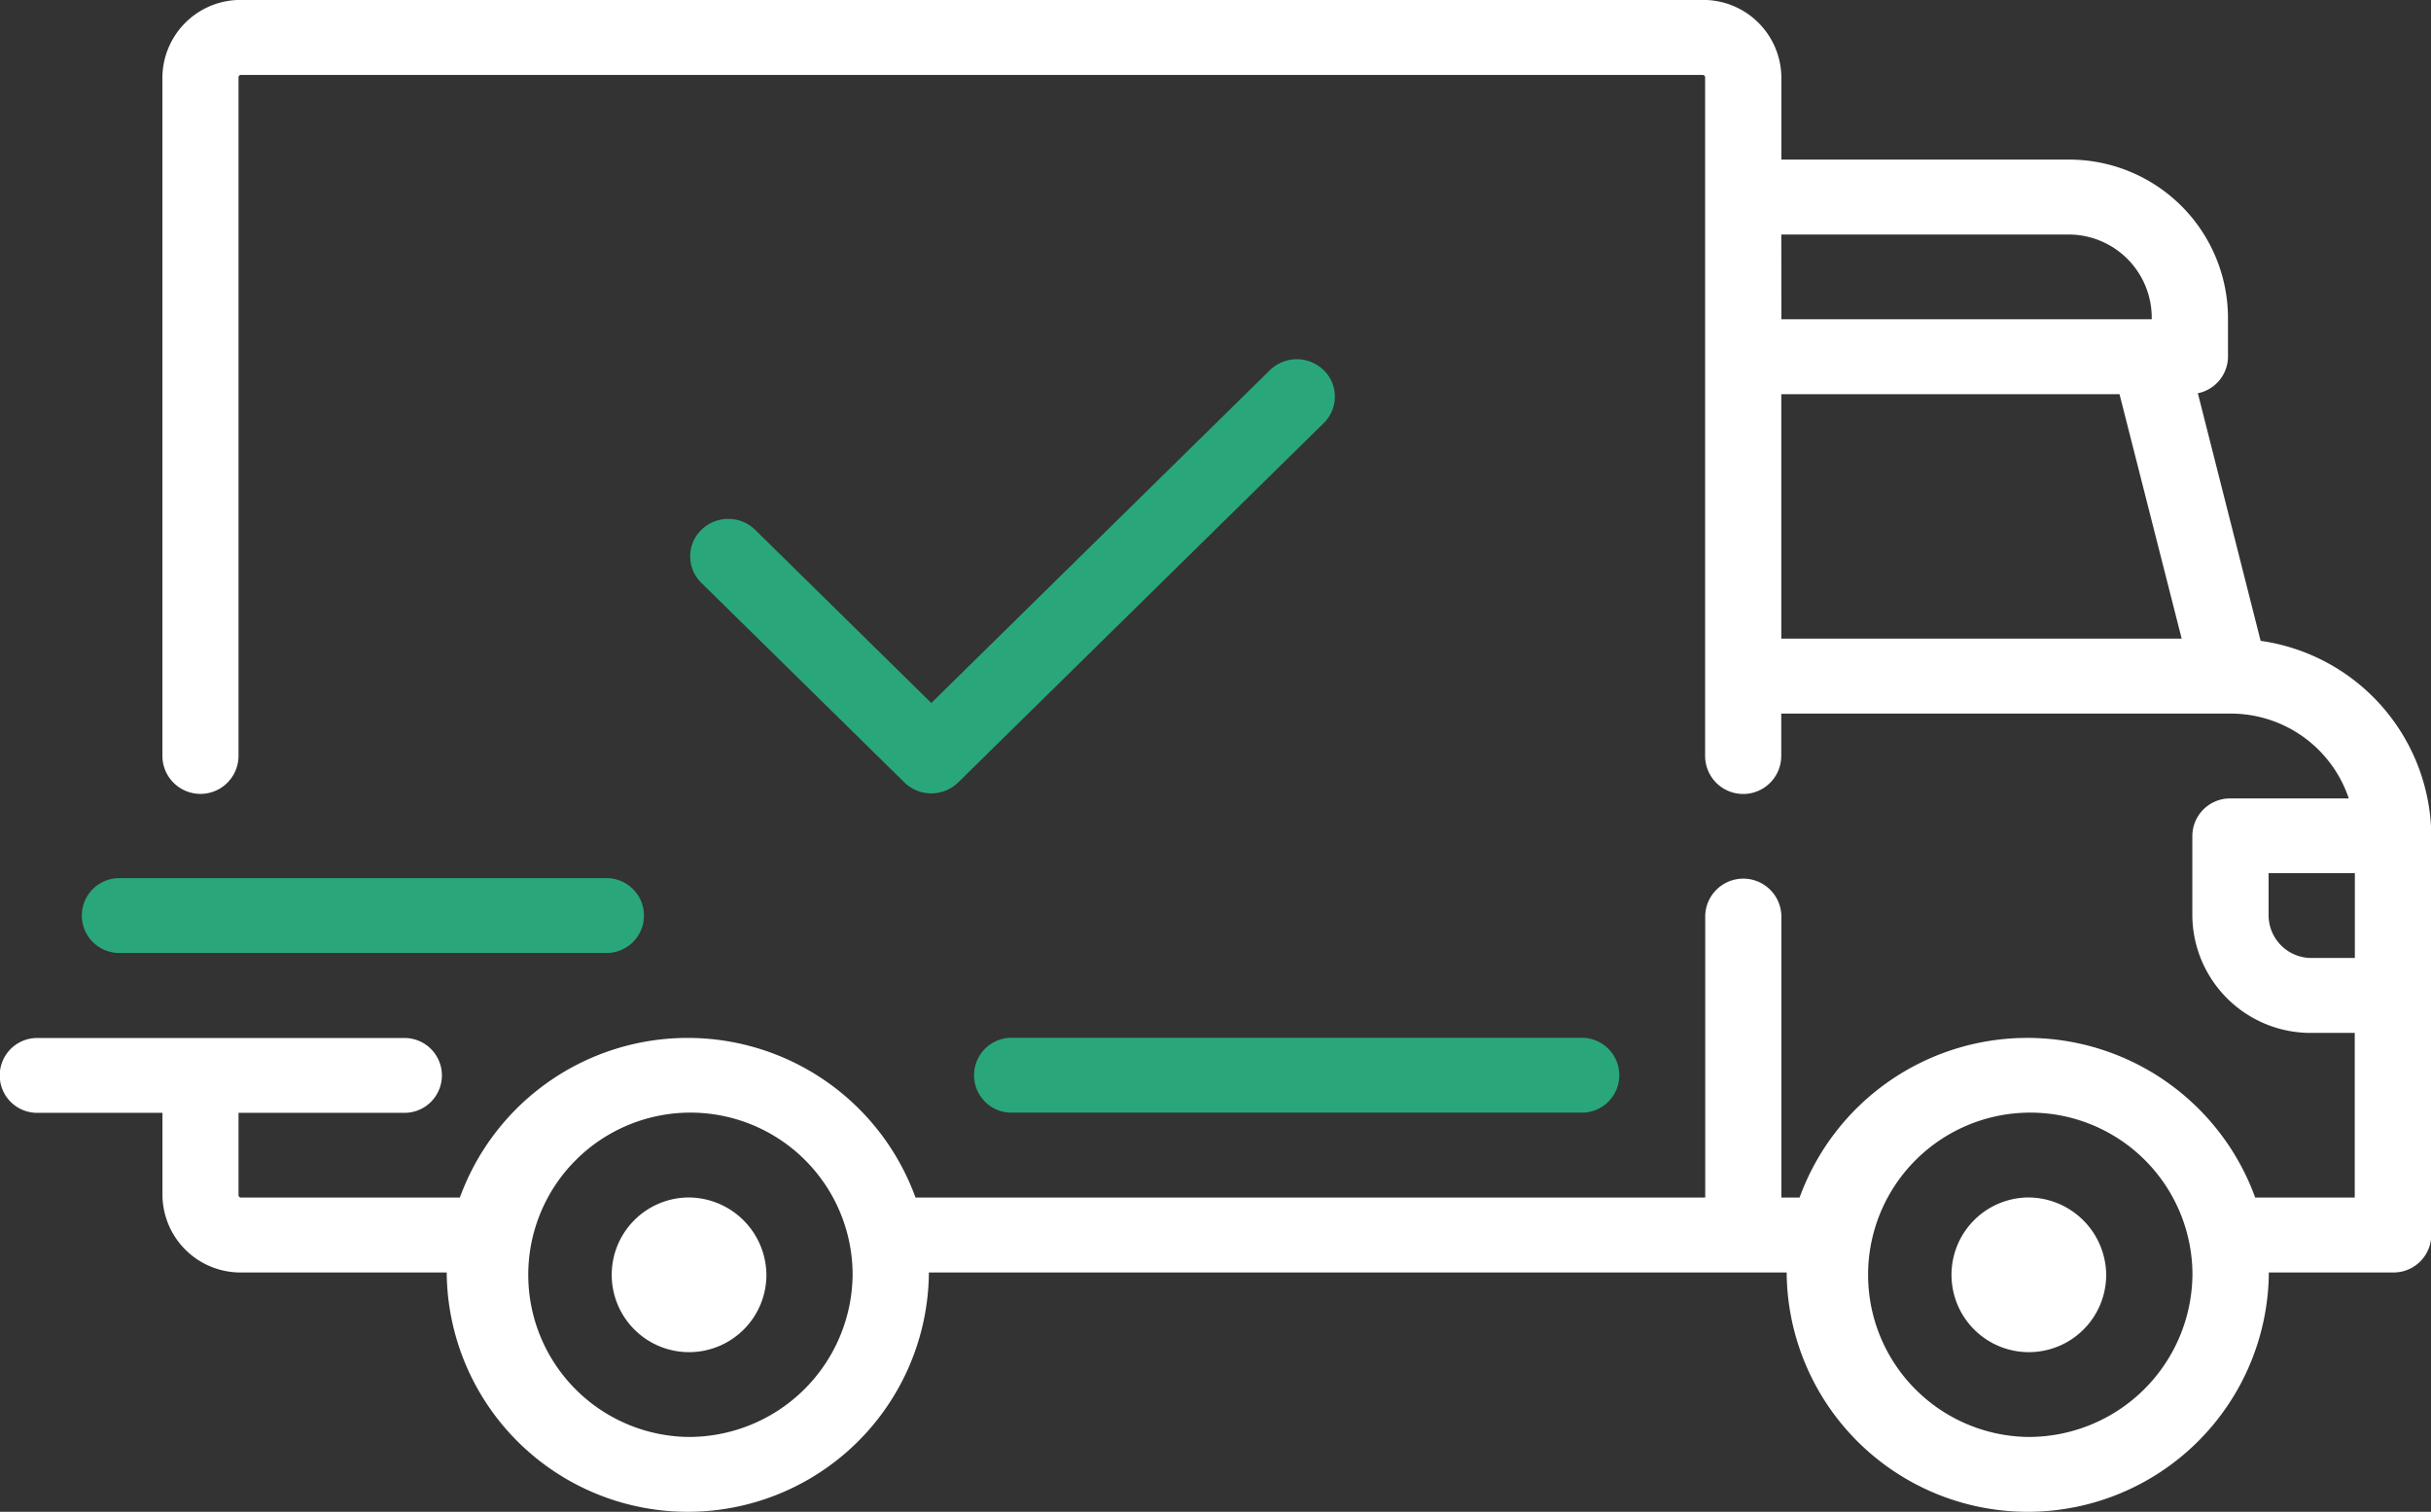 <svg xmlns="http://www.w3.org/2000/svg" width="100.921" height="62.764" viewBox="0 0 100.921 62.764">
  <rect x="0" y="0" width="100.921" height="62.764" fill="#333333" stroke="none"/>
  <g id="icon-11" transform="translate(-535.748 -337.474)">
    <path id="Path_26" data-name="Path 26" d="M633.509,377.246h-1.791a1.777,1.777,0,0,1-1.791-1.761v-1.761h3.581v3.522Zm-13.59,19.885a6.733,6.733,0,1,1,6.847-6.732,6.8,6.8,0,0,1-6.847,6.732m-55.622,0a6.733,6.733,0,1,1,6.847-6.732,6.8,6.8,0,0,1-6.847,6.732m45.4-33.142v-10.15h14.041l2.581,10.15Zm0-16.779h11.9a3.453,3.453,0,0,1,3.478,3.418v.1H609.7Zm19.9,16.872L626.99,353.8a1.56,1.56,0,0,0,1.251-1.519v-1.657A6.589,6.589,0,0,0,621.6,344.1H609.7v-3.418a3.243,3.243,0,0,0-3.266-3.211H545.756a3.243,3.243,0,0,0-3.266,3.211v28.171a1.58,1.58,0,0,0,3.16,0V340.685a.1.1,0,0,1,.106-.1h60.679a.1.1,0,0,1,.1.1v28.172a1.58,1.58,0,0,0,3.16,0V367.1h18.649a5.163,5.163,0,0,1,4.911,3.521h-4.914a1.568,1.568,0,0,0-1.58,1.554v3.314a4.915,4.915,0,0,0,4.951,4.868h1.791v6.836h-4.132a10.061,10.061,0,0,0-18.915,0H609.7v-11.7a1.581,1.581,0,0,0-3.161,0v11.7H573.755a10.062,10.062,0,0,0-18.916,0h-9.083a.1.1,0,0,1-.106-.1v-3.418H552.5a1.554,1.554,0,1,0,0-3.107h-15.17a1.554,1.554,0,1,0,0,3.107h5.162v3.418a3.242,3.242,0,0,0,3.266,3.21h8.536c0,.036,0,.069,0,.1a10.009,10.009,0,0,0,20.015,0c0-.035,0-.068,0-.1h35.612c0,.036,0,.069,0,.1a10.009,10.009,0,0,0,20.015,0c0-.035,0-.068,0-.1h5.165a1.567,1.567,0,0,0,1.581-1.553V372.171a8.24,8.24,0,0,0-7.066-8.089" fill="#fff"/>
    <path id="Path_27" data-name="Path 27" d="M564.3,387.189a3.211,3.211,0,1,0,3.265,3.211,3.242,3.242,0,0,0-3.265-3.211" fill="#fff"/>
    <path id="Path_28" data-name="Path 28" d="M619.919,387.189a3.211,3.211,0,1,0,3.266,3.211,3.242,3.242,0,0,0-3.266-3.211" fill="#fff"/>
    <path id="Path_29" data-name="Path 29" d="M601.378,380.56h-23.6a1.554,1.554,0,1,0,0,3.107h23.6a1.554,1.554,0,1,0,0-3.107" fill="#29a77a"/>
    <path id="Path_30" data-name="Path 30" d="M560.926,373.931H540.7a1.554,1.554,0,1,0,0,3.108h20.227a1.554,1.554,0,1,0,0-3.108" fill="#29a77a"/>
    <path id="Path_31" data-name="Path 31" d="M590.7,352.843a1.6,1.6,0,0,0-2.234,0L574.41,366.66l-7.31-7.188a1.6,1.6,0,0,0-2.236,0,1.537,1.537,0,0,0,0,2.2l8.429,8.286a1.6,1.6,0,0,0,2.233,0L590.7,355.04a1.535,1.535,0,0,0,0-2.2" fill="#29a77a"/>
  </g>
</svg>
